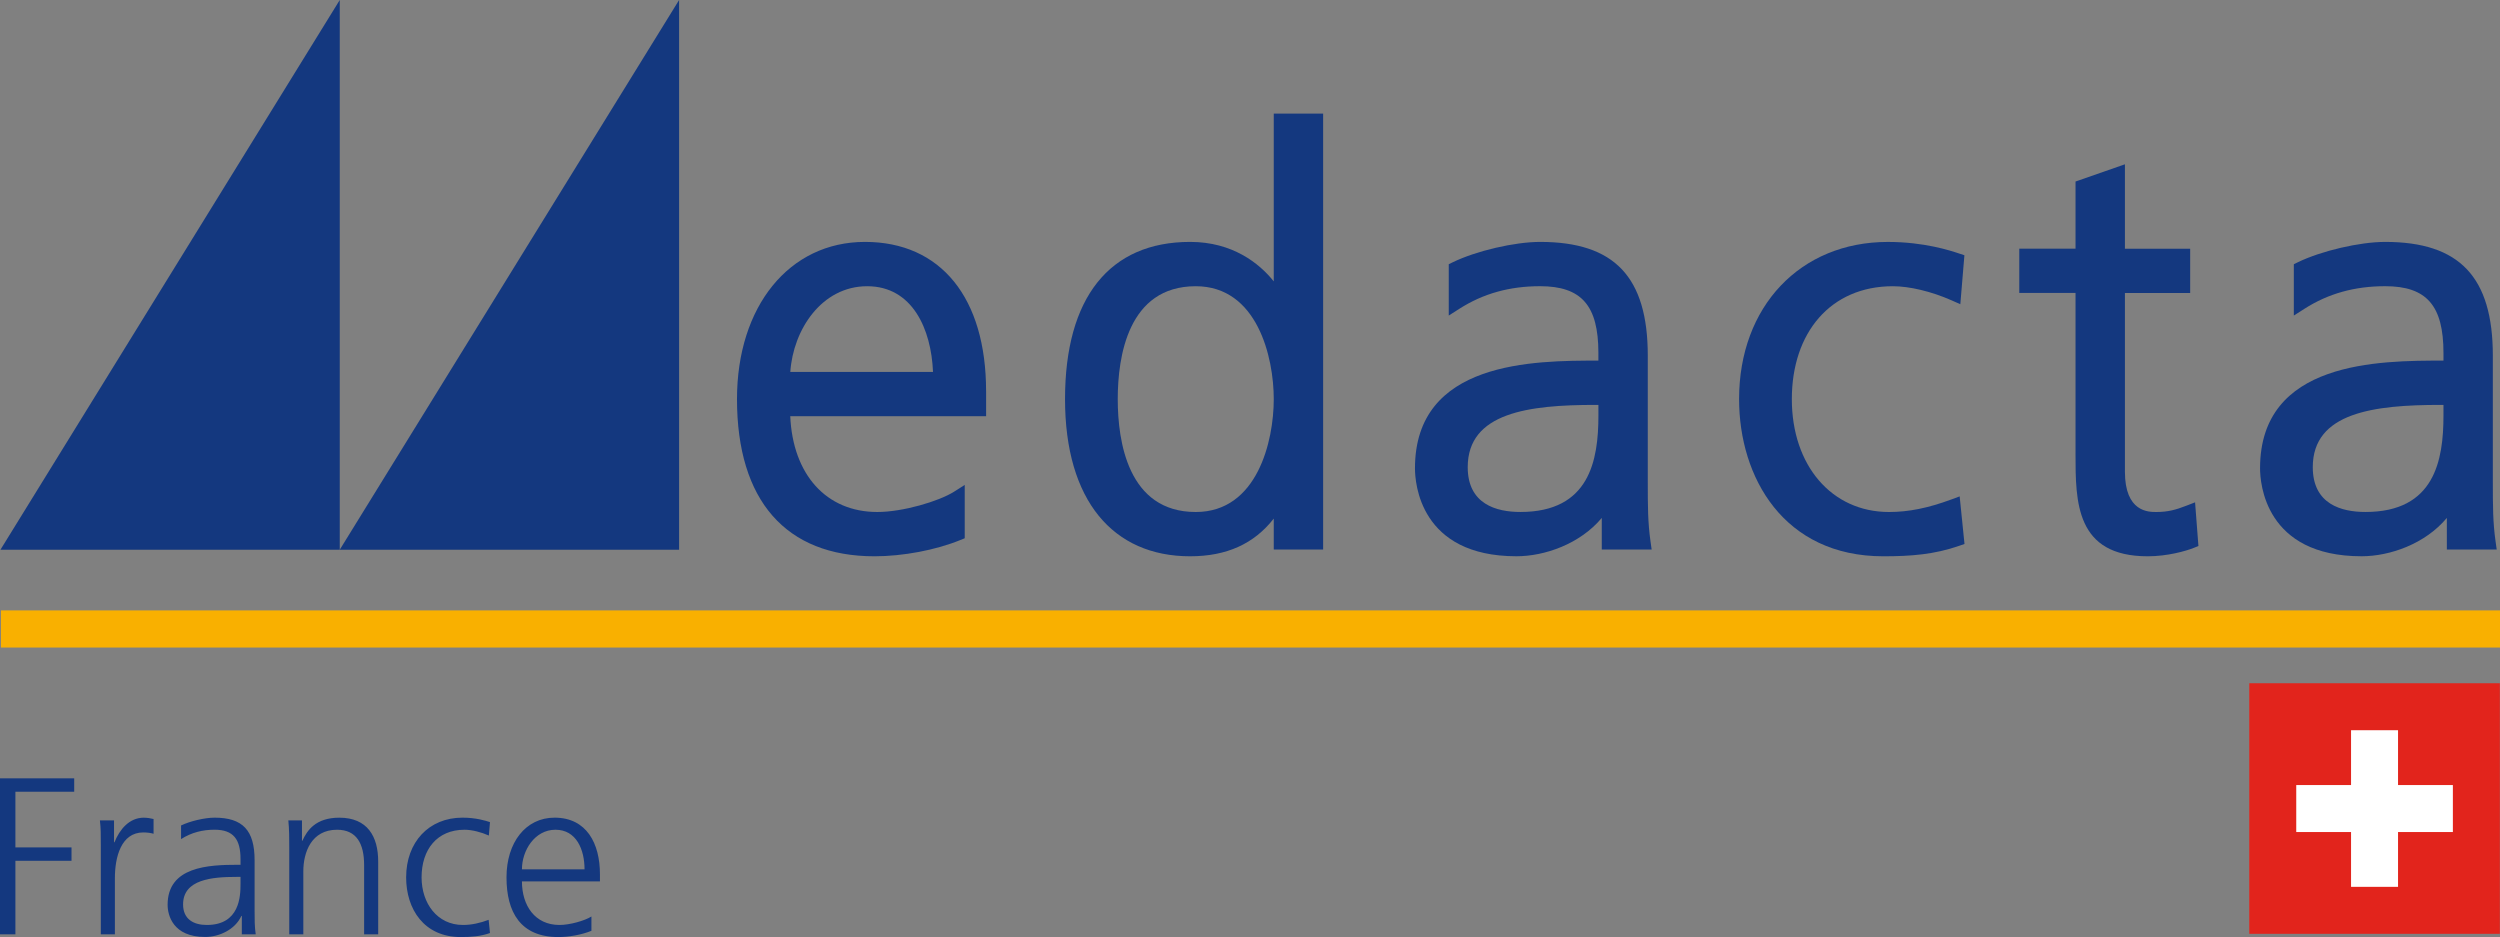 <?xml version="1.0" encoding="UTF-8"?>
<svg id="Calque_1" data-name="Calque 1" xmlns="http://www.w3.org/2000/svg" viewBox="0 0 827.49 310.16">
  <rect x="0" y="0" width="827.49" height="310.16" fill="#808080" stroke="none"/>
  <defs>
    <style>
      .cls-1 {
        fill: #14387f;
      }

      .cls-1, .cls-2, .cls-3, .cls-4 {
        stroke-width: 0px;
      }

      .cls-2 {
        fill: #f9b000;
      }

      .cls-3 {
        fill: #e2241c;
      }

      .cls-4 {
        fill: #fff;
      }
    </style>
  </defs>
  <path class="cls-1" d="M0,309.27h5.1v-24.34h18.57v-4.44H5.1v-18.42h19.46v-4.44H0v51.65h0ZM33.37,309.27h4.66v-18.65c0-6.81,2-15.09,9.4-15.09,1.19,0,2.44.15,3.4.44v-4.88c-.81-.22-2.14-.44-3.25-.44-4.81,0-8,3.92-9.69,8.14h-.15v-7.25h-4.67c.3,2.74.3,4.29.3,8.43v29.3h0ZM80.06,309.27h4.58c-.37-2.59-.37-4.88-.37-7.92v-16.65c0-9.84-3.92-14.06-13.24-14.06-3.33,0-8.21,1.18-11.1,2.59v4.51c3.48-2.22,7.18-3.11,11.1-3.11,6.29,0,8.58,3.26,8.58,9.69v1.92h-.89c-9.77,0-23.24.59-23.24,13.24,0,3.4,1.71,10.65,12.43,10.65,4.66,0,9.92-2.44,11.98-6.96h.15v6.07h0ZM79.61,292.55c0,4.07-.22,13.61-11.17,13.61-4.29,0-7.84-1.85-7.84-6.81,0-8.29,9.62-9.1,17.68-9.1h1.33v2.29h0ZM95.74,309.27h4.66v-20.87c0-6.29,2.66-13.76,11.17-13.76,6.44,0,8.95,4.59,8.95,11.69v22.94h4.66v-24.12c0-8.29-3.55-14.5-12.87-14.5-7.84,0-10.66,4.22-12.21,7.62h-.15v-6.73h-4.51c.3,3.03.3,5.99.3,8.88v28.86h0ZM162.18,272.12c-1.33-.44-4.58-1.48-9.1-1.48-11.17,0-18.65,8.14-18.65,19.76,0,10.51,5.92,19.76,18.06,19.76,3.55,0,6.51-.22,9.69-1.33l-.44-4.37c-2.81,1.04-5.55,1.7-8.51,1.7-8.51,0-13.69-7.18-13.69-15.76,0-9.18,5.11-15.76,14.21-15.76,2.52,0,5.55.81,8.06,1.92l.37-4.44h0ZM195.77,303.35c-2.22,1.41-7.18,2.81-10.58,2.81-8.14,0-12.43-6.44-12.43-14.43h25.82v-2.37c0-10.14-4.37-18.72-15.02-18.72-9.55,0-15.91,8.21-15.91,19.76s4.66,19.76,17.16,19.76c3.48,0,7.7-.74,10.95-2.07v-4.74h0ZM172.76,287.74c0-6.22,4.22-13.1,11.1-13.1s9.62,6.51,9.62,13.1h-20.72Z"/>
  <polygon class="cls-3" points="827.44 309.09 744.5 309.09 744.5 226.15 827.44 226.15 827.44 309.09 827.44 309.09"/>
  <polygon class="cls-4" points="811.89 259.85 793.74 259.85 793.74 241.7 778.19 241.7 778.19 259.85 760.05 259.85 760.05 275.4 778.19 275.4 778.19 293.54 793.74 293.54 793.74 275.4 811.89 275.4 811.89 259.85 811.89 259.85"/>
  <polygon class="cls-2" points=".31 202.04 .31 214.33 827.49 214.33 827.49 202.04 .31 202.04 .31 202.04"/>
  <path class="cls-1" d="M326.39,129.49c0-30.94-14.99-49.42-40.1-49.42s-42.35,21.39-42.35,52.03c0,33.55,16.17,52.03,45.51,52.03,9.42,0,20.31-2.06,28.44-5.39l1.43-.58v-17.65l-3.53,2.24c-5.01,3.17-16.93,6.72-25.4,6.72-16.92,0-27.98-12.41-28.82-31.71h64.83v-8.26h0ZM261.59,123.1c.95-14.05,10.43-28.36,25.44-28.36s21.22,14.25,21.79,28.36h-47.23Z"/>
  <path class="cls-1" d="M421.61,37.61v55.53c-4.81-6.03-13.71-13.07-27.68-13.07-26.7,0-41.41,18.48-41.41,52.03s15.87,52.03,41.41,52.03c12.1,0,21.18-4.15,27.68-12.48v10.24h16.34V37.61h-16.34ZM395.79,169.47c-22.46,0-25.82-23.41-25.82-37.36s3.35-37.37,25.82-37.37c20.38,0,25.82,23.49,25.82,37.37s-5.43,37.36-25.82,37.36h0Z"/>
  <path class="cls-1" d="M546.69,181.89l-.37-2.63c-.91-6.36-.91-11.91-.91-19.6v-41.9c0-26.06-10.99-37.69-35.64-37.69-8.45,0-21.17,2.97-28.94,6.75l-1.3.63v17l3.54-2.26c7.86-5.02,16.6-7.46,26.69-7.46,13.71,0,19.3,6.4,19.3,22.09v2.54c-21.25,0-60.71.04-60.71,35.64,0,4.86,1.62,29.12,33.59,29.12,9.35,0,21.05-4.07,28.24-12.69v10.46h16.5ZM529.07,137.5c0,14.88-2.93,31.96-25.82,31.96-7.95,0-17.44-2.57-17.44-14.83,0-18.11,20.29-20.61,42.21-20.61h1.05v3.47h0Z"/>
  <path class="cls-1" d="M575.63,132.1c0,25.9,14.76,52.03,47.74,52.03,9.11,0,16.87-.59,25.15-3.48l1.72-.6-1.6-15.75-2.78,1.03c-7.77,2.86-14.13,4.14-20.62,4.14-18.93,0-32.15-15.36-32.15-37.36s12.82-37.37,33.45-37.37c5.54,0,12.78,1.74,19.37,4.65l2.95,1.3,1.35-16.2-1.72-.57c-2.85-.95-11.53-3.84-23.63-3.84-28.99,0-49.23,21.39-49.23,52.03h0Z"/>
  <path class="cls-1" d="M686.99,60.07v22.24h-18.62v14.66h18.62v53.2c0,15.92,0,33.96,23.91,33.96,6.53,0,12.62-1.74,15.2-2.77l1.57-.63-1.11-14.46-2.89,1.12c-3.47,1.35-6.09,2.08-9.97,2.08-2.57,0-10.36,0-10.36-13.34v-59.15h21.6v-14.66h-21.6v-27.94l-16.34,5.7h0Z"/>
  <path class="cls-1" d="M826.4,181.89l-.37-2.63c-.91-6.36-.91-11.91-.91-19.6v-41.9c0-26.06-10.99-37.69-35.64-37.69-8.46,0-21.17,2.97-28.94,6.75l-1.29.63v17l3.54-2.26c7.86-5.02,16.59-7.46,26.69-7.46,13.71,0,19.3,6.4,19.3,22.09v2.54c-21.25,0-60.71.04-60.71,35.64,0,4.86,1.62,29.12,33.59,29.12,9.35,0,21.04-4.07,28.24-12.69v10.46h16.5ZM808.78,137.5c0,14.88-2.93,31.96-25.82,31.96-7.96,0-17.44-2.57-17.44-14.83,0-18.11,20.28-20.61,42.21-20.61h1.05v3.47h0Z"/>
  <polygon class="cls-1" points="112.46 0 112.46 181.95 .15 181.95 112.46 0 112.46 0"/>
  <polygon class="cls-1" points="224.78 0 224.78 181.95 112.46 181.95 224.78 0 224.78 0"/>
</svg>
